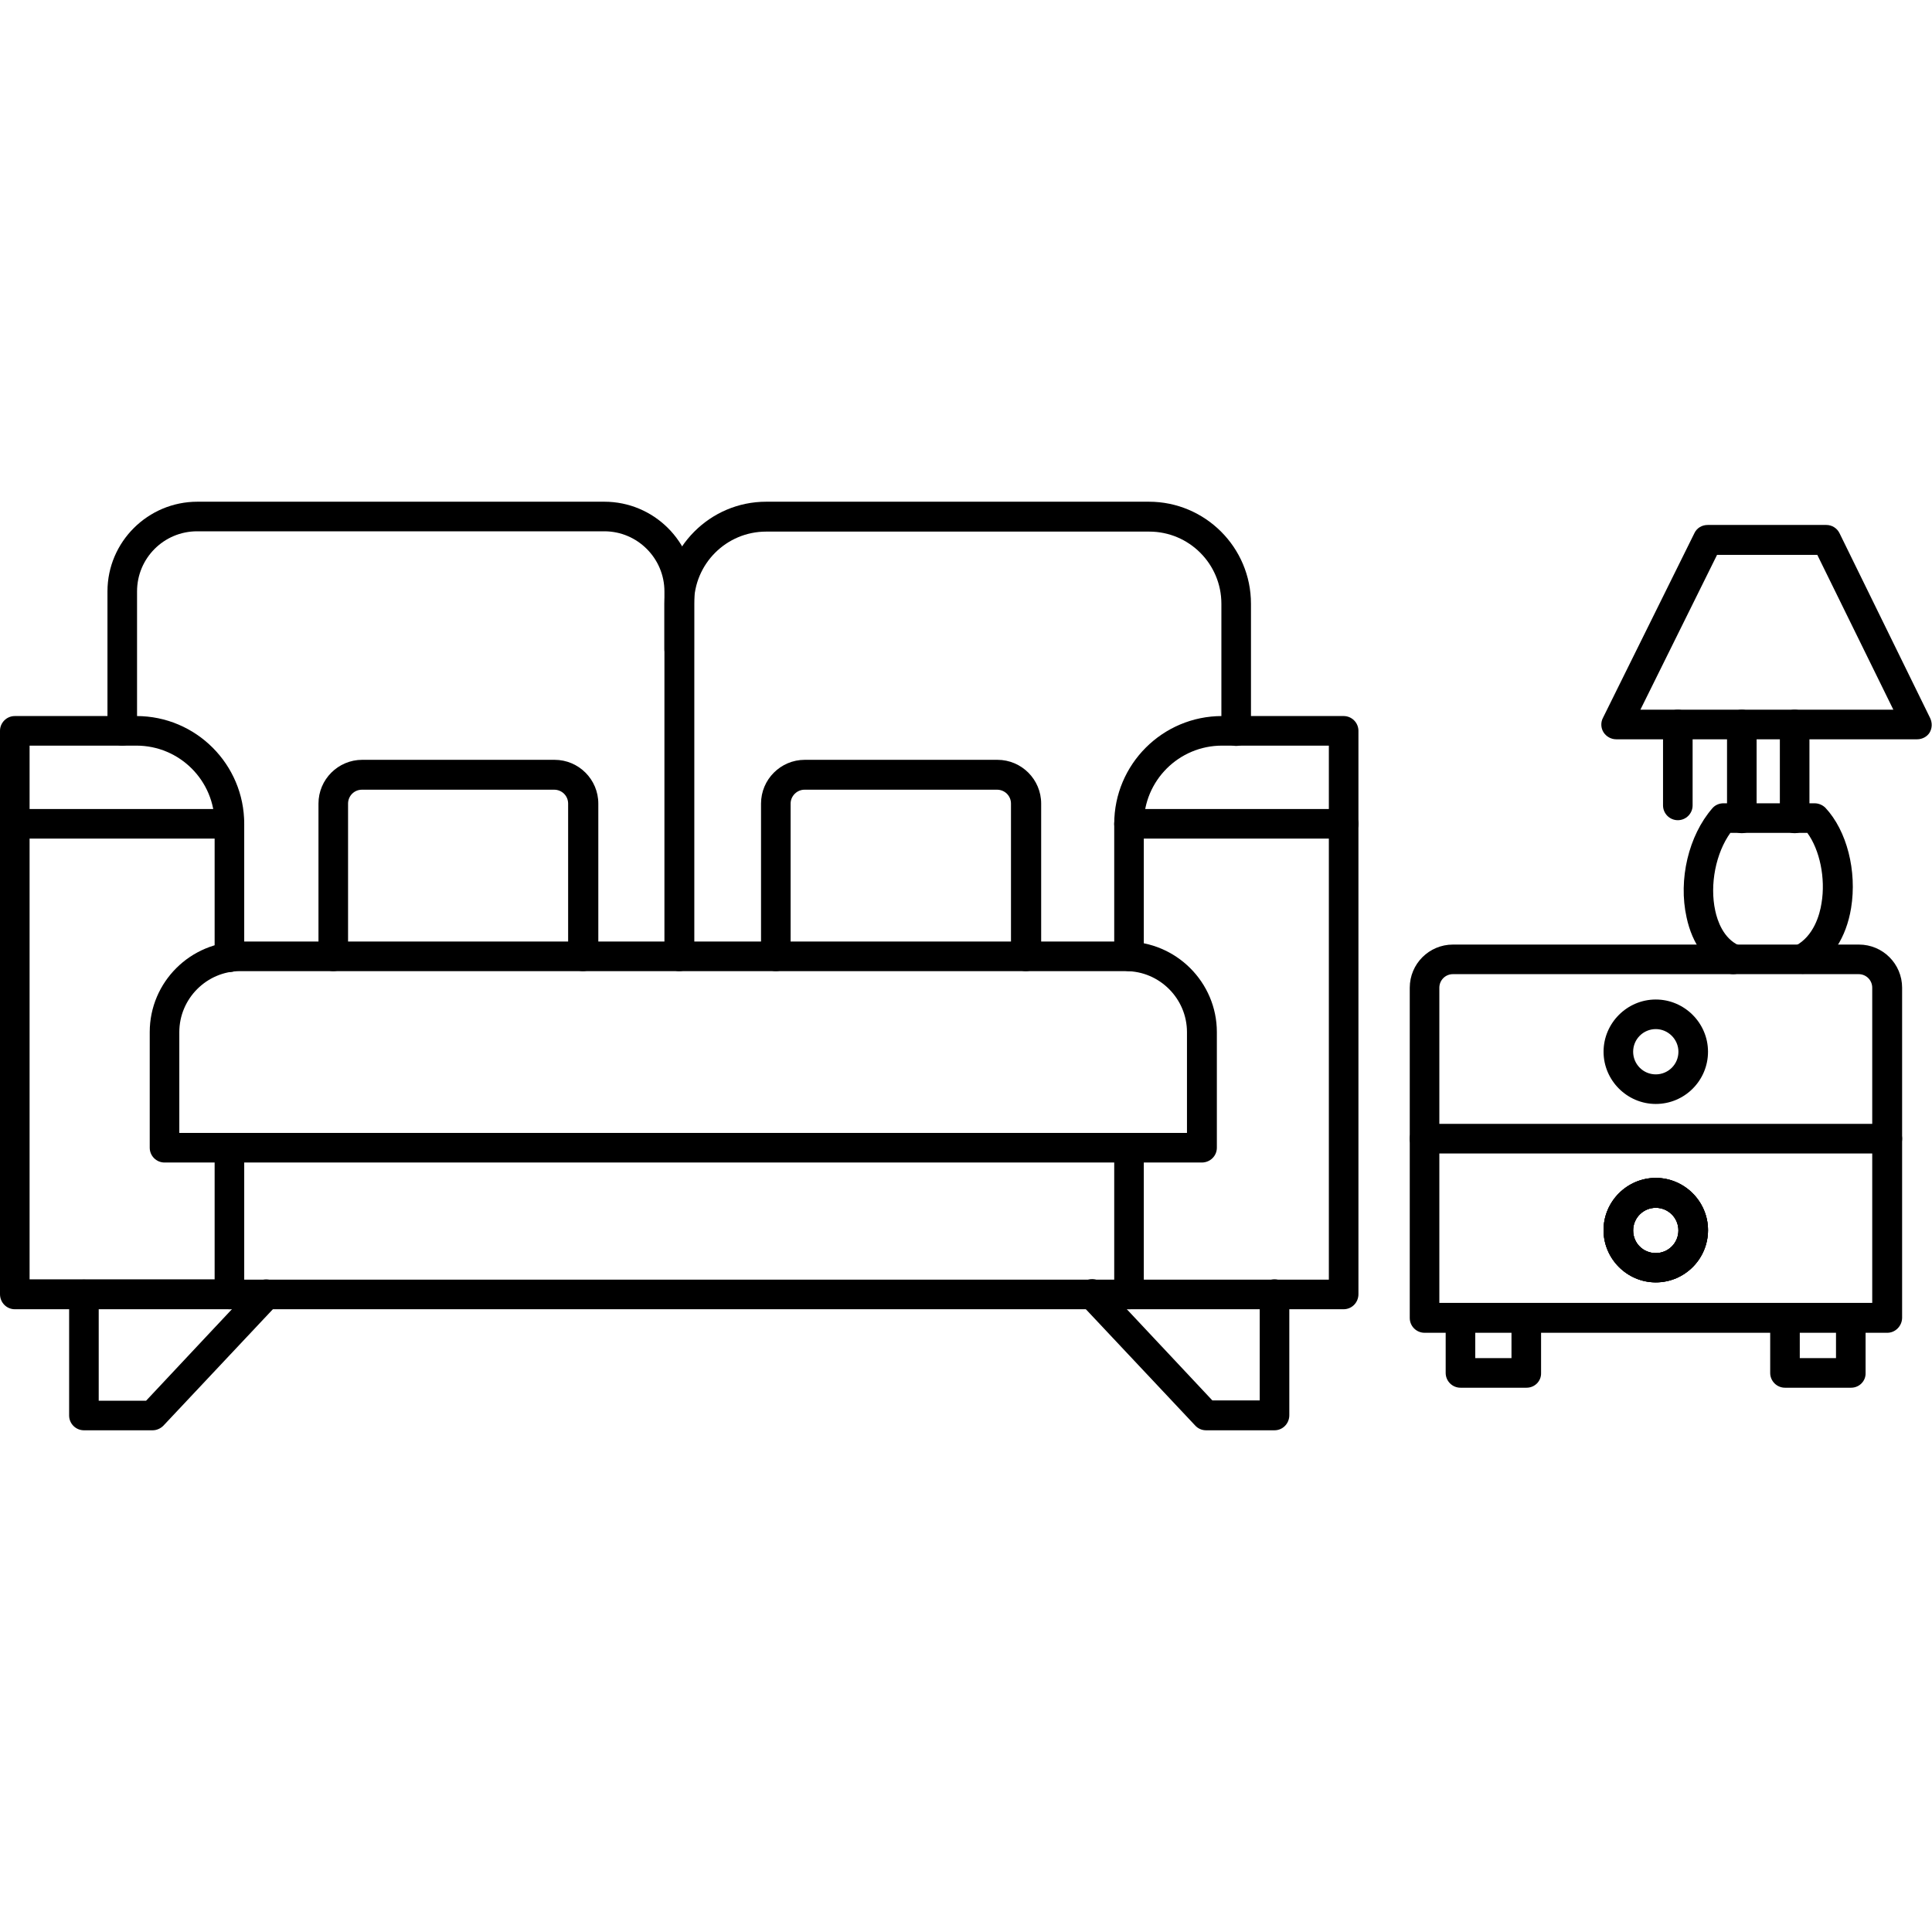 <?xml version="1.0" encoding="utf-8"?>
<!-- Generator: Adobe Illustrator 23.0.0, SVG Export Plug-In . SVG Version: 6.00 Build 0)  -->
<svg version="1.1" id="Layer_1" xmlns="http://www.w3.org/2000/svg" xmlns:xlink="http://www.w3.org/1999/xlink" x="0px" y="0px"
	 viewBox="0 0 64 64" style="enable-background:new 0 0 64 64;" xml:space="preserve">
<g>
	<g>
		<path d="M54.85,42.48c-0.95,0-1.73-0.78-1.73-1.73s0.78-1.73,1.73-1.73c0.95,0,1.73,0.78,1.73,1.73S55.81,42.48,54.85,42.48z
			 M54.85,40.01c-0.41,0-0.75,0.33-0.75,0.75s0.33,0.75,0.75,0.75c0.41,0,0.75-0.33,0.75-0.75S55.26,40.01,54.85,40.01z"/>
	</g>
	<g>
		<path d="M54.85,42.48c-0.95,0-1.73-0.78-1.73-1.73s0.78-1.73,1.73-1.73c0.95,0,1.73,0.78,1.73,1.73S55.81,42.48,54.85,42.48z
			 M54.85,40.01c-0.41,0-0.75,0.33-0.75,0.75s0.33,0.75,0.75,0.75c0.41,0,0.75-0.33,0.75-0.75S55.26,40.01,54.85,40.01z"/>
	</g>
	<g>
		<path d="M62.52,44.15H47.19c-0.27,0-0.49-0.22-0.49-0.49V32.72c0-0.79,0.64-1.43,1.43-1.43h13.45c0.79,0,1.43,0.64,1.43,1.43
			v10.93C63.01,43.92,62.79,44.15,62.52,44.15z M47.68,43.16h14.34V32.72c0-0.25-0.2-0.45-0.45-0.45H48.13
			c-0.25,0-0.45,0.2-0.45,0.45V43.16z"/>
	</g>
	<g>
		<path d="M63.51,24.49h-9.97c-0.17,0-0.33-0.09-0.42-0.23s-0.1-0.33-0.02-0.48l3.03-6.12c0.08-0.17,0.25-0.27,0.44-0.27h3.93
			c0.19,0,0.36,0.11,0.44,0.28l3,6.12c0.07,0.15,0.07,0.33-0.02,0.48C63.84,24.4,63.68,24.49,63.51,24.49z M54.34,23.51h8.38
			l-2.52-5.13h-3.32L54.34,23.51z"/>
	</g>
	<g>
		<path d="M57.42,32.27c-0.07,0-0.13-0.01-0.2-0.04c-0.68-0.3-1.16-0.95-1.35-1.84c-0.28-1.26,0.07-2.71,0.85-3.61
			c0.09-0.11,0.23-0.17,0.37-0.17h3.02c0.14,0,0.27,0.06,0.36,0.15c0.71,0.76,1.05,2.09,0.85,3.32c-0.16,0.98-0.65,1.73-1.37,2.12
			c-0.23,0.13-0.54,0.04-0.67-0.2c-0.13-0.24-0.04-0.54,0.2-0.67c0.6-0.32,0.8-1.02,0.86-1.41c0.14-0.83-0.06-1.77-0.47-2.33h-2.55
			c-0.48,0.67-0.69,1.71-0.5,2.58c0.07,0.33,0.27,0.92,0.79,1.15c0.25,0.11,0.36,0.4,0.25,0.65C57.79,32.16,57.61,32.27,57.42,32.27
			z"/>
	</g>
	<g>
		<g>
			<path d="M57.7,27.6c-0.27,0-0.49-0.22-0.49-0.49V24c0-0.27,0.22-0.49,0.49-0.49s0.49,0.22,0.49,0.49v3.11
				C58.19,27.38,57.97,27.6,57.7,27.6z"/>
		</g>
		<g>
			<path d="M59.45,27.6c-0.27,0-0.49-0.22-0.49-0.49V24c0-0.27,0.22-0.49,0.49-0.49s0.49,0.22,0.49,0.49v3.11
				C59.94,27.38,59.72,27.6,59.45,27.6z"/>
		</g>
	</g>
	<g>
		<path d="M62.52,38.21H47.19c-0.27,0-0.49-0.22-0.49-0.49s0.22-0.49,0.49-0.49h15.33c0.27,0,0.49,0.22,0.49,0.49
			S62.79,38.21,62.52,38.21z"/>
	</g>
	<g>
		<path d="M54.85,42.48c-0.95,0-1.73-0.78-1.73-1.73s0.78-1.73,1.73-1.73c0.95,0,1.73,0.78,1.73,1.73S55.81,42.48,54.85,42.48z
			 M54.85,40.01c-0.41,0-0.75,0.33-0.75,0.75s0.33,0.75,0.75,0.75c0.41,0,0.75-0.33,0.75-0.75S55.26,40.01,54.85,40.01z"/>
	</g>
	<g>
		<path d="M54.85,36.57c-0.95,0-1.73-0.78-1.73-1.73c0-0.95,0.78-1.73,1.73-1.73c0.95,0,1.73,0.78,1.73,1.73
			C56.58,35.79,55.81,36.57,54.85,36.57z M54.85,34.09c-0.41,0-0.75,0.33-0.75,0.75c0,0.41,0.33,0.75,0.75,0.75
			c0.41,0,0.75-0.33,0.75-0.75C55.6,34.43,55.26,34.09,54.85,34.09z"/>
	</g>
	<g>
		<path d="M55.58,27.17c-0.27,0-0.49-0.22-0.49-0.49V24c0-0.27,0.22-0.49,0.49-0.49s0.49,0.22,0.49,0.49v2.68
			C56.07,26.95,55.85,27.17,55.58,27.17z"/>
	</g>
	<g>
		<path d="M50.57,45.97h-2.19c-0.27,0-0.49-0.22-0.49-0.49v-1.82c0-0.27,0.22-0.49,0.49-0.49s0.49,0.22,0.49,0.49v1.33h1.2v-1.33
			c0-0.27,0.22-0.49,0.49-0.49c0.27,0,0.49,0.22,0.49,0.49v1.82C51.06,45.75,50.84,45.97,50.57,45.97z"/>
	</g>
	<g>
		<path d="M61.32,45.97h-2.19c-0.27,0-0.49-0.22-0.49-0.49v-1.82c0-0.27,0.22-0.49,0.49-0.49s0.49,0.22,0.49,0.49v1.33h1.2v-1.33
			c0-0.27,0.22-0.49,0.49-0.49s0.49,0.22,0.49,0.49v1.82C61.81,45.75,61.59,45.97,61.32,45.97z"/>
	</g>
	<g>
		<g>
			<path d="M7.61,43.37H0.49C0.22,43.37,0,43.15,0,42.87V24.21c0-0.27,0.22-0.49,0.49-0.49h4.03c1.97,0,3.57,1.6,3.57,3.57v4.42
				c0,0.27-0.22,0.49-0.49,0.49s-0.49-0.22-0.49-0.49v-4.42c0-1.43-1.16-2.59-2.59-2.59H0.98v17.68h6.13v-4.36
				c0-0.27,0.22-0.49,0.49-0.49s0.49,0.22,0.49,0.49v4.85C8.1,43.15,7.88,43.37,7.61,43.37z"/>
		</g>
		<g>
			<path d="M44.51,43.37H37.4c-0.27,0-0.49-0.22-0.49-0.49v-4.85c0-0.27,0.22-0.49,0.49-0.49s0.49,0.22,0.49,0.49v4.36h6.13V24.7
				h-3.54c-1.43,0-2.59,1.16-2.59,2.59v4.39c0,0.27-0.22,0.49-0.49,0.49s-0.49-0.22-0.49-0.49v-4.39c0-1.97,1.6-3.57,3.57-3.57h4.03
				c0.27,0,0.49,0.22,0.49,0.49v18.66C45,43.15,44.78,43.37,44.51,43.37z"/>
		</g>
		<g>
			<path d="M37.4,43.37H7.61c-0.27,0-0.49-0.22-0.49-0.49s0.22-0.49,0.49-0.49H37.4c0.27,0,0.49,0.22,0.49,0.49
				S37.67,43.37,37.4,43.37z"/>
		</g>
		<g>
			<path d="M22.5,32.17c-0.27,0-0.49-0.22-0.49-0.49V19.59c0-1.09-0.89-1.99-1.99-1.99H6.53c-1.1,0-1.99,0.89-1.99,1.99v4.62
				c0,0.27-0.22,0.49-0.49,0.49s-0.49-0.22-0.49-0.49v-4.62c0-1.64,1.34-2.97,2.98-2.97h13.48c1.64,0,2.98,1.33,2.98,2.97v12.08
				C22.99,31.95,22.77,32.17,22.5,32.17z"/>
		</g>
		<g>
			<path d="M40.95,24.71c-0.27,0-0.49-0.22-0.49-0.49V20c0-1.32-1.07-2.39-2.39-2.39H25.38c-1.32,0-2.39,1.07-2.39,2.39v1.51
				c0,0.27-0.22,0.49-0.49,0.49c-0.27,0-0.49-0.22-0.49-0.49V20c0-1.86,1.51-3.38,3.37-3.38h12.68c1.86,0,3.38,1.51,3.38,3.38v4.22
				C41.44,24.49,41.22,24.71,40.95,24.71z"/>
		</g>
		<g>
			<path d="M5.06,47.38H2.78c-0.27,0-0.49-0.22-0.49-0.49v-4.01c0-0.27,0.22-0.49,0.49-0.49s0.49,0.22,0.49,0.49v3.52h1.57
				l3.62-3.86c0.18-0.2,0.5-0.21,0.7-0.02c0.2,0.19,0.21,0.5,0.02,0.7l-3.77,4.01C5.32,47.32,5.19,47.38,5.06,47.38z"/>
		</g>
		<g>
			<path d="M42.22,47.38h-2.27c-0.14,0-0.27-0.06-0.36-0.16l-3.77-4.01c-0.19-0.2-0.18-0.51,0.02-0.7c0.2-0.19,0.51-0.18,0.7,0.02
				l3.62,3.86h1.57v-3.52c0-0.27,0.22-0.49,0.49-0.49s0.49,0.22,0.49,0.49v4.01C42.71,47.16,42.49,47.38,42.22,47.38z"/>
		</g>
		<g>
			<path d="M39.81,38.51H5.45c-0.27,0-0.49-0.22-0.49-0.49v-3.83c0-1.66,1.35-3,3.01-3H37.3c1.66,0,3.01,1.35,3.01,3v3.83
				C40.31,38.29,40.09,38.51,39.81,38.51z M5.94,37.53h33.38v-3.34c0-1.11-0.91-2.02-2.02-2.02H7.96c-1.11,0-2.02,0.91-2.02,2.02
				V37.53z"/>
		</g>
		<g>
			<path d="M7.61,27.78H0.49C0.22,27.78,0,27.56,0,27.29c0-0.27,0.22-0.49,0.49-0.49h7.11c0.27,0,0.49,0.22,0.49,0.49
				C8.1,27.56,7.88,27.78,7.61,27.78z"/>
		</g>
		<g>
			<path d="M44.51,27.78H37.4c-0.27,0-0.49-0.22-0.49-0.49c0-0.27,0.22-0.49,0.49-0.49h7.11c0.27,0,0.49,0.22,0.49,0.49
				C45,27.56,44.78,27.78,44.51,27.78z"/>
		</g>
		<g>
			<path d="M19.31,32.17c-0.27,0-0.49-0.22-0.49-0.49v-5.06c0-0.26-0.21-0.46-0.46-0.46h-6.37c-0.26,0-0.46,0.21-0.46,0.46v5.06
				c0,0.27-0.22,0.49-0.49,0.49c-0.27,0-0.49-0.22-0.49-0.49v-5.06c0-0.8,0.65-1.45,1.45-1.45h6.37c0.8,0,1.45,0.65,1.45,1.45v5.06
				C19.8,31.95,19.58,32.17,19.31,32.17z"/>
		</g>
		<g>
			<path d="M33.98,32.17c-0.27,0-0.49-0.22-0.49-0.49v-5.06c0-0.26-0.21-0.46-0.46-0.46h-6.38c-0.25,0-0.46,0.21-0.46,0.46v5.06
				c0,0.27-0.22,0.49-0.49,0.49s-0.49-0.22-0.49-0.49v-5.06c0-0.8,0.65-1.45,1.45-1.45h6.38c0.8,0,1.45,0.65,1.45,1.45v5.06
				C34.48,31.95,34.26,32.17,33.98,32.17z"/>
		</g>
	</g>
</g>
</svg>
